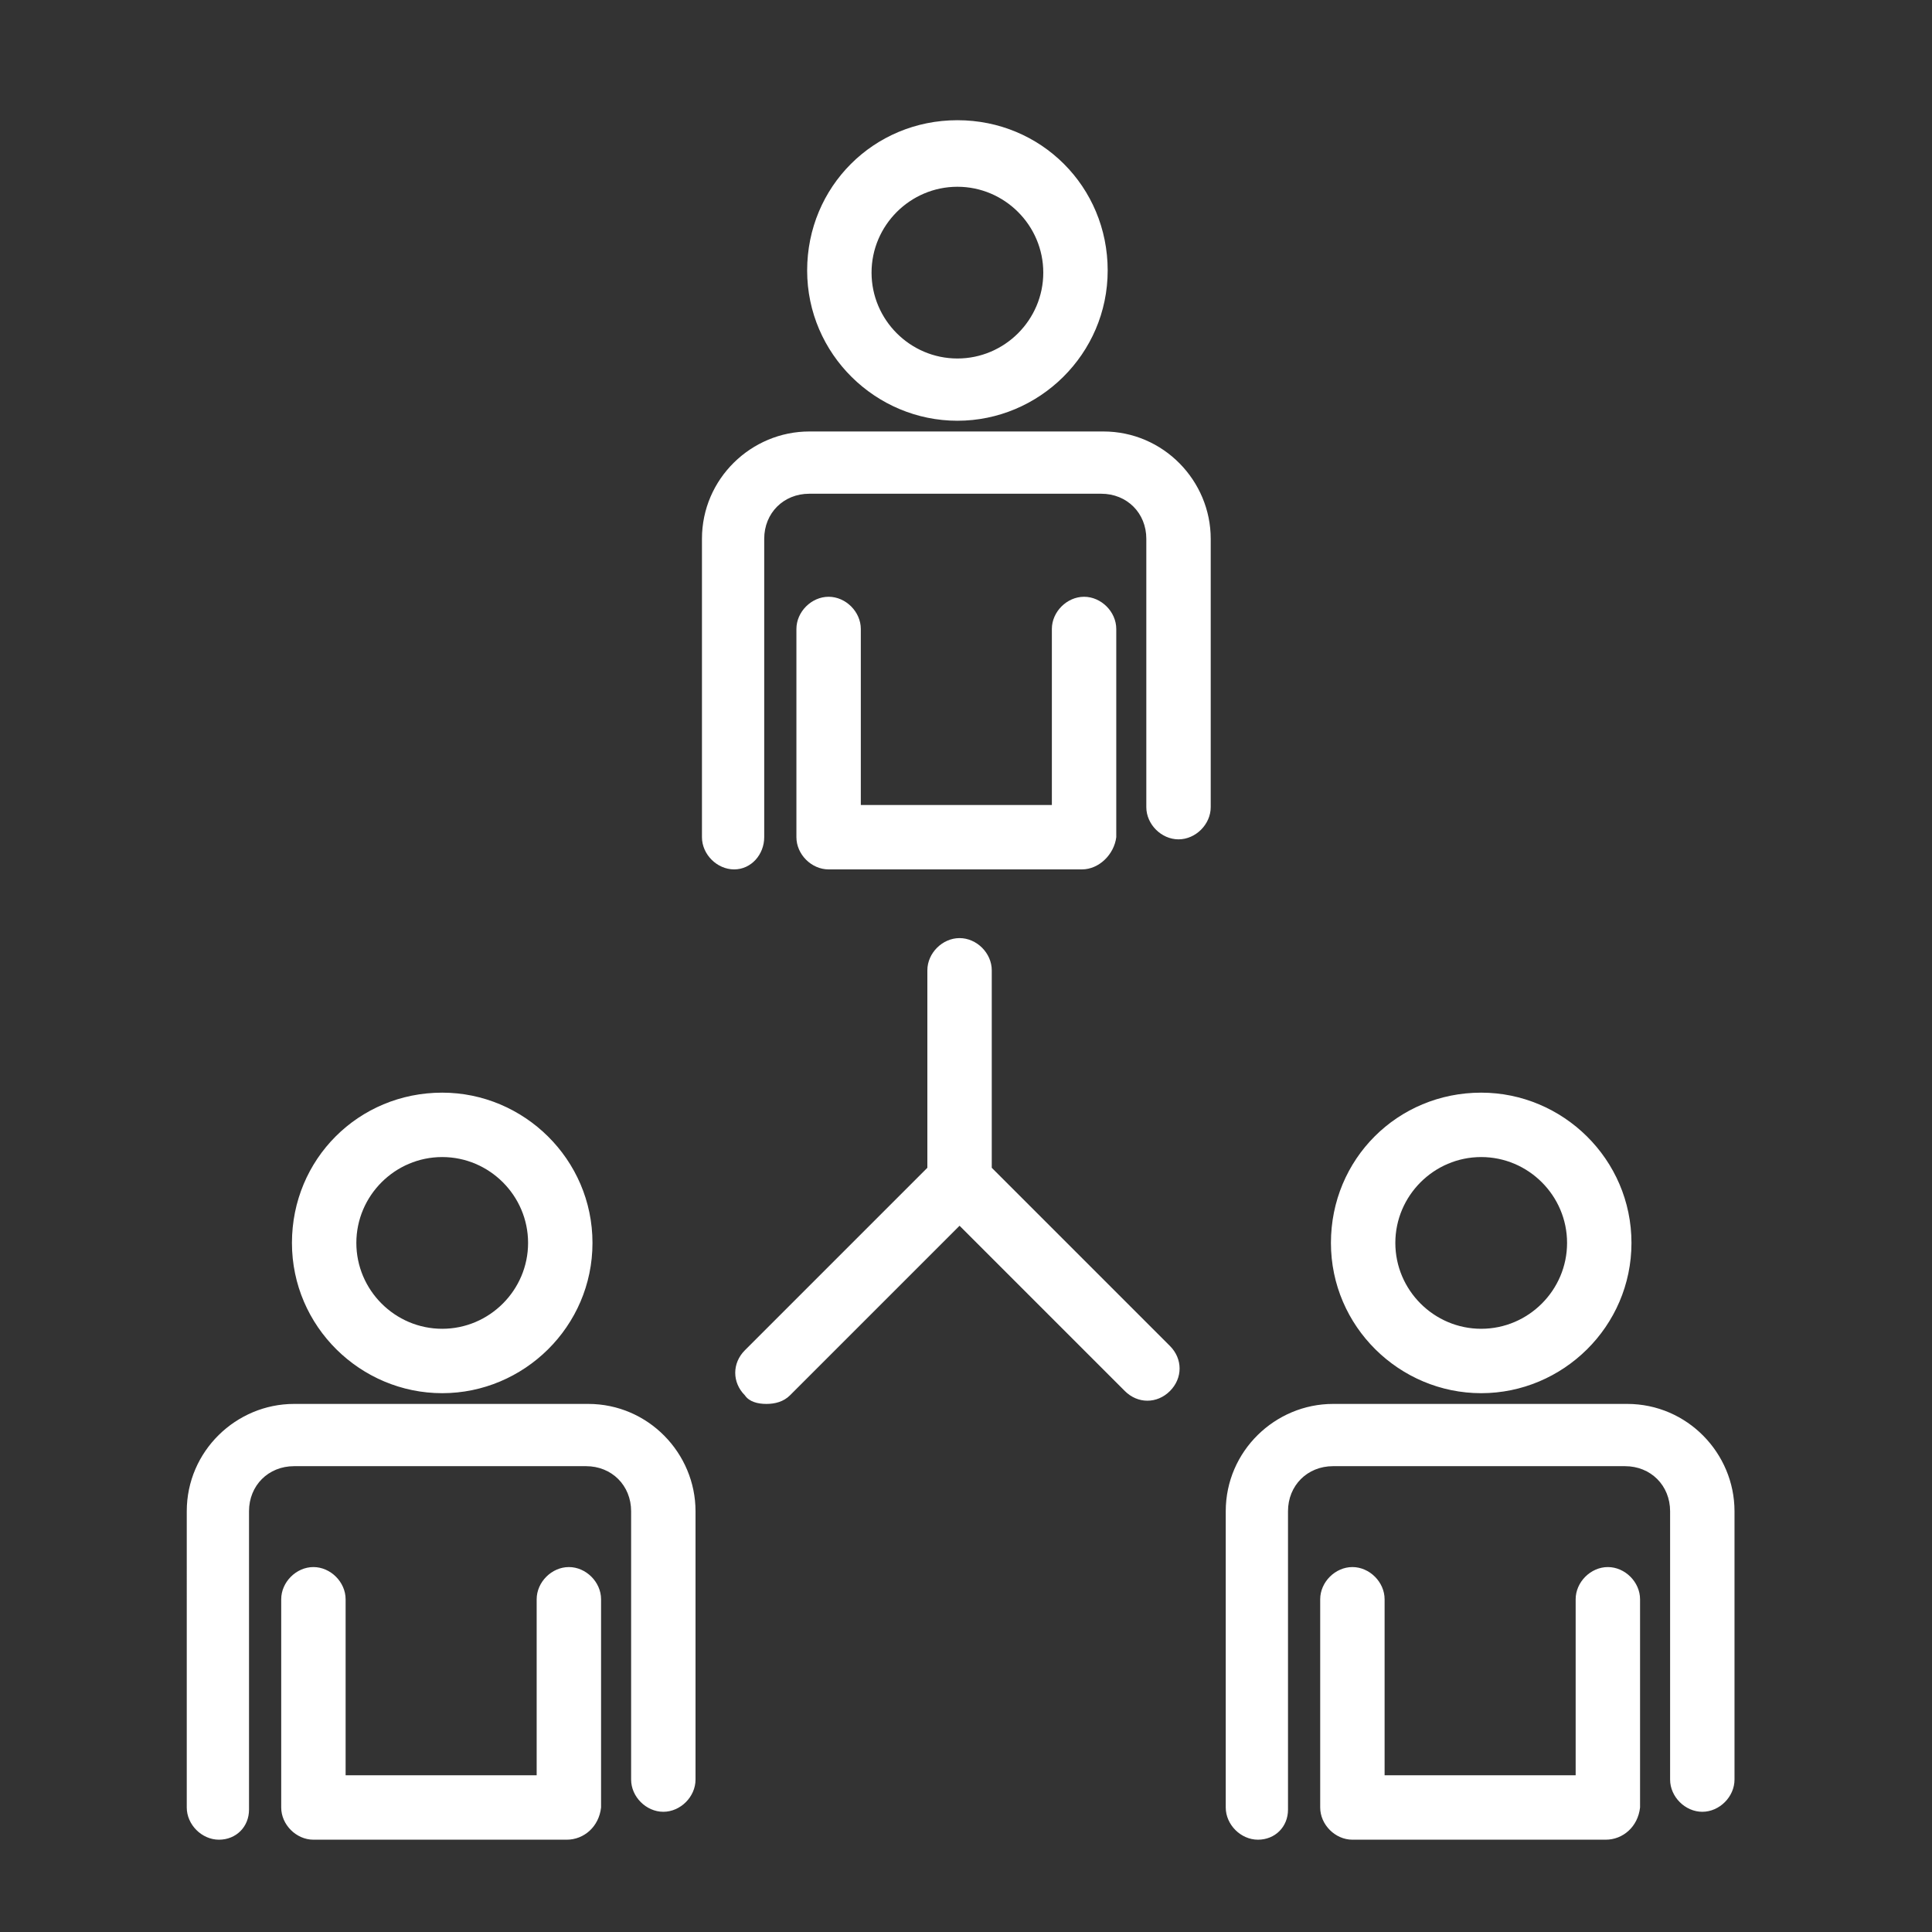 <?xml version="1.0" encoding="utf-8"?>
<!-- Generator: Adobe Illustrator 26.0.3, SVG Export Plug-In . SVG Version: 6.00 Build 0)  -->
<svg version="1.1" id="Layer_1" xmlns="http://www.w3.org/2000/svg" xmlns:xlink="http://www.w3.org/1999/xlink" x="0px" y="0px"
	 viewBox="0 0 90 90" style="enable-background:new 0 0 90 90;" xml:space="preserve">
<rect x="0" y="0" width="90" height="90" fill="#333333" stroke="none"/>
<style type="text/css">
	.st0{fill:#FFFFFF;}
</style>
<g>
	<path class="st0" d="M74.8,85.7H63c-0.8,0-1.5-0.7-1.5-1.5v-9.7c0-0.8,0.7-1.5,1.5-1.5s1.5,0.7,1.5,1.5v8.2h8.9v-8.2
		c0-0.8,0.7-1.5,1.5-1.5c0.8,0,1.5,0.7,1.5,1.5v9.7C76.3,85.1,75.6,85.7,74.8,85.7z M58.6,85.7c-0.8,0-1.5-0.7-1.5-1.5V70.4
		c0-2.8,2.3-5,5-5h13.7c2.8,0,5,2.3,5,5v12.5c0,0.8-0.7,1.5-1.5,1.5c-0.8,0-1.5-0.7-1.5-1.5V70.4c0-1.2-0.9-2.1-2.1-2.1H62.1
		c-1.2,0-2.1,0.9-2.1,2.1v13.9C60,85.1,59.4,85.7,58.6,85.7z M26.4,85.7H14.6c-0.8,0-1.5-0.7-1.5-1.5v-9.7c0-0.8,0.7-1.5,1.5-1.5
		s1.5,0.7,1.5,1.5v8.2h8.9v-8.2c0-0.8,0.7-1.5,1.5-1.5s1.5,0.7,1.5,1.5v9.7C27.9,85.1,27.2,85.7,26.4,85.7z M10.2,85.7
		c-0.8,0-1.5-0.7-1.5-1.5V70.4c0-2.8,2.3-5,5-5h13.7c2.8,0,5,2.3,5,5v12.5c0,0.8-0.7,1.5-1.5,1.5s-1.5-0.7-1.5-1.5V70.4
		c0-1.2-0.9-2.1-2.1-2.1H13.7c-1.2,0-2.1,0.9-2.1,2.1v13.9C11.6,85.1,11,85.7,10.2,85.7z M35.7,65.4c-0.4,0-0.8-0.1-1-0.4
		c-0.6-0.6-0.6-1.5,0-2.1l8.5-8.5v-9.2c0-0.8,0.7-1.5,1.5-1.5c0.8,0,1.5,0.7,1.5,1.5v9.2l8.3,8.3c0.6,0.6,0.6,1.5,0,2.1
		c-0.6,0.6-1.5,0.6-2.1,0l-7.7-7.7L36.8,65C36.5,65.3,36.1,65.4,35.7,65.4z M69,64.9c-3.8,0-7-3.1-7-7s3.1-7,7-7c3.8,0,7,3.1,7,7
		S72.8,64.9,69,64.9z M69,53.9c-2.2,0-4,1.8-4,4c0,2.2,1.8,4,4,4c2.2,0,4-1.8,4-4C73,55.7,71.2,53.9,69,53.9z M20.6,64.9
		c-3.8,0-7-3.1-7-7s3.1-7,7-7c3.8,0,7,3.1,7,7S24.4,64.9,20.6,64.9z M20.6,53.9c-2.2,0-4,1.8-4,4c0,2.2,1.8,4,4,4c2.2,0,4-1.8,4-4
		C24.6,55.7,22.8,53.9,20.6,53.9z M50.4,40.5H38.6c-0.8,0-1.5-0.7-1.5-1.5v-9.7c0-0.8,0.7-1.5,1.5-1.5c0.8,0,1.5,0.7,1.5,1.5v8.2H49
		v-8.2c0-0.8,0.7-1.5,1.5-1.5c0.8,0,1.5,0.7,1.5,1.5V39C51.9,39.8,51.2,40.5,50.4,40.5z M34.2,40.5c-0.8,0-1.5-0.7-1.5-1.5V25.1
		c0-2.8,2.3-5,5-5h13.7c2.8,0,5,2.3,5,5v12.5c0,0.8-0.7,1.5-1.5,1.5c-0.8,0-1.5-0.7-1.5-1.5V25.1c0-1.2-0.9-2.1-2.1-2.1H37.7
		c-1.2,0-2.1,0.9-2.1,2.1V39C35.6,39.8,35,40.5,34.2,40.5z M44.6,19.6c-3.8,0-7-3.1-7-7s3.1-7,7-7s7,3.1,7,7S48.4,19.6,44.6,19.6z
		 M44.6,8.7c-2.2,0-4,1.8-4,4s1.8,4,4,4s4-1.8,4-4S46.8,8.7,44.6,8.7z"/>
</g>
</svg>
